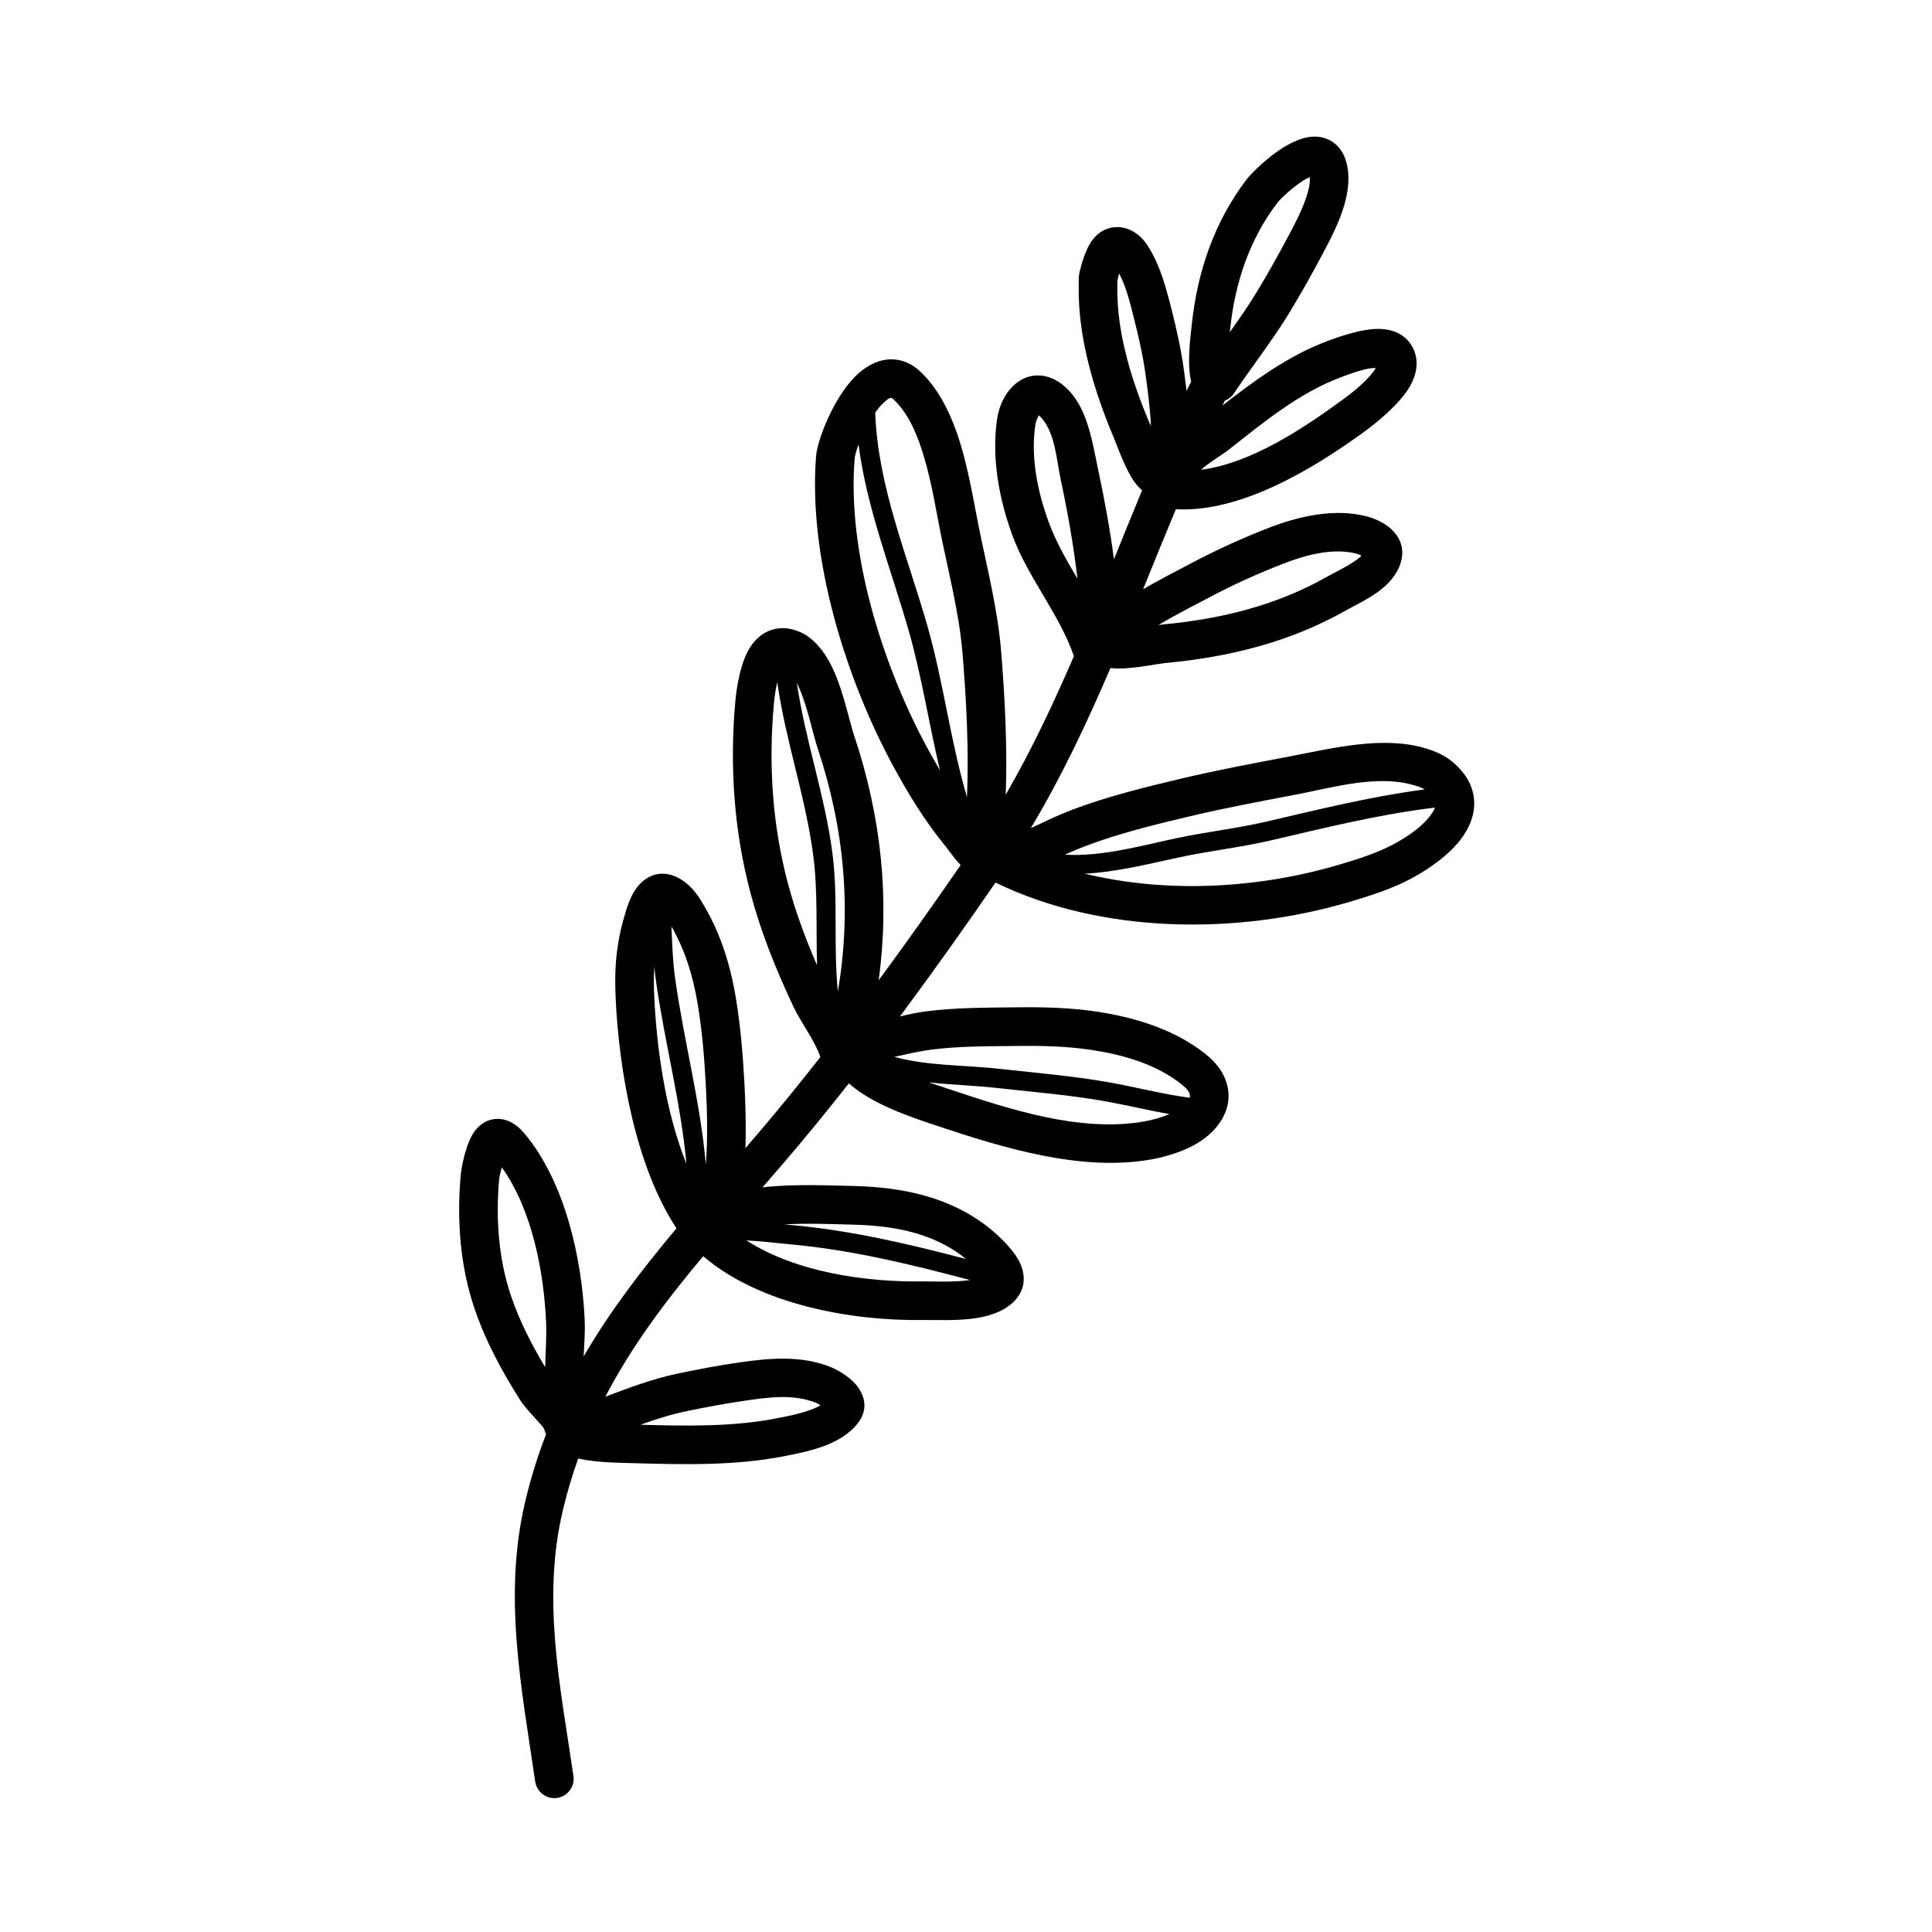 <?xml version="1.0" ?>
<!DOCTYPE svg  PUBLIC '-//W3C//DTD SVG 1.1//EN'  'http://www.w3.org/Graphics/SVG/1.1/DTD/svg11.dtd'>
<!-- Скачано с сайта svg4.ru / Downloaded from svg4.ru -->
<svg fill="#000000" width="800px" height="800px" viewBox="0 0 100 100" style="fill-rule:evenodd;clip-rule:evenodd;stroke-linejoin:round;stroke-miterlimit:2;" version="1.1" xml:space="preserve" xmlns="http://www.w3.org/2000/svg" xmlns:serif="http://www.serif.com/" xmlns:xlink="http://www.w3.org/1999/xlink">
<g id="Icon">
<path d="M61.654,19.75c-0.08,0.16 -0.159,0.321 -0.237,0.482c-0.041,-0.342 -0.085,-0.683 -0.13,-1.018c-0.141,-1.069 -0.379,-2.14 -0.644,-3.184c-0.289,-1.137 -0.587,-2.286 -1.223,-3.289c-0.428,-0.674 -1.018,-0.97 -1.535,-0.986c-0.573,-0.018 -1.211,0.257 -1.611,1.126c-0.116,0.252 -0.215,0.534 -0.291,0.8c-0.155,0.542 -0.145,0.539 -0.151,1.182c-0.027,2.652 0.799,5.385 1.822,7.803c0.13,0.307 0.547,1.509 1.014,2.206c0.138,0.205 0.29,0.374 0.448,0.507c-0.495,1.185 -0.977,2.376 -1.458,3.566c-0.205,-1.534 -0.483,-3.055 -0.81,-4.6c-0.272,-1.281 -0.505,-2.926 -1.379,-3.968c-0.695,-0.829 -1.433,-1.015 -2.028,-0.923c-0.842,0.131 -1.643,0.963 -1.833,2.247c-0.293,1.989 0.104,4.121 0.786,5.99c0.801,2.198 2.437,4.079 3.191,6.271c-1.055,2.446 -2.191,4.855 -3.528,7.171c0.089,-2.474 -0.042,-4.984 -0.24,-7.435c-0.177,-2.174 -0.73,-4.313 -1.16,-6.445c-0.288,-1.426 -0.57,-3.26 -1.144,-4.885c-0.425,-1.207 -1.014,-2.301 -1.835,-3.096c-0.497,-0.482 -1.016,-0.665 -1.516,-0.673c-0.661,-0.01 -1.341,0.32 -1.934,0.926c-1.102,1.126 -1.925,3.246 -1.99,4.102c-0.404,5.243 1.52,11.453 3.989,16.017c0.788,1.457 1.657,2.876 2.712,4.156c0.132,0.161 0.459,0.639 0.784,0.975c-1.351,1.96 -2.776,3.972 -4.243,5.963c0.578,-4.254 0.13,-8.467 -1.263,-12.644c-0.253,-0.761 -0.528,-2.135 -1.005,-3.252c-0.42,-0.985 -1.019,-1.77 -1.757,-2.108c-0.601,-0.275 -1.11,-0.267 -1.535,-0.125c-0.423,0.141 -0.784,0.433 -1.063,0.846c-0.529,0.786 -0.733,2.132 -0.796,2.839c-0.298,3.323 -0.08,6.665 0.777,9.9c0.54,2.043 1.324,3.991 2.224,5.9c0.407,0.862 1.088,1.717 1.401,2.618c-1.102,1.406 -2.216,2.774 -3.331,4.077c-0.183,0.215 -0.367,0.428 -0.55,0.641c0.04,-1.14 0.007,-2.283 -0.055,-3.424c-0.079,-1.459 -0.202,-2.927 -0.442,-4.367c-0.308,-1.846 -0.853,-3.516 -1.849,-5.101c-0.67,-1.065 -1.588,-1.449 -2.291,-1.276c-0.485,0.12 -1.035,0.507 -1.392,1.44c-0.125,0.326 -0.224,0.667 -0.315,1.003c-0.125,0.465 -0.218,0.935 -0.285,1.411c-0.118,0.839 -0.127,1.708 -0.088,2.553c0.174,3.691 1.004,8.654 3.15,11.908c-1.785,2.132 -3.436,4.277 -4.806,6.634c0.032,-0.639 0.081,-1.277 0.054,-1.878c-0.142,-3.18 -1.008,-7.149 -3.12,-9.667c-0.449,-0.535 -0.887,-0.707 -1.228,-0.744c-0.495,-0.053 -0.944,0.135 -1.299,0.566c-0.463,0.56 -0.725,1.813 -0.775,2.387c-0.2,2.291 -0.025,4.664 0.717,6.85c0.575,1.695 1.422,3.26 2.379,4.766c0.187,0.295 0.53,0.655 0.854,1.021c0.167,0.188 0.357,0.356 0.401,0.531c0.017,0.069 0.041,0.135 0.071,0.196c-0.422,1.092 -0.783,2.238 -1.072,3.454c-1.163,4.892 -0.205,9.623 0.511,14.522c0.08,0.546 0.588,0.925 1.134,0.845c0.547,-0.08 0.925,-0.588 0.845,-1.134c-0.679,-4.646 -1.647,-9.131 -0.544,-13.77c0.22,-0.928 0.486,-1.814 0.791,-2.663c0.944,0.213 2.011,0.216 2.902,0.242c2.559,0.074 5.215,0.134 7.738,-0.358c0.645,-0.125 1.497,-0.29 2.238,-0.59c0.614,-0.249 1.155,-0.593 1.529,-1.039c0.564,-0.671 0.488,-1.329 0.1,-1.911c-0.323,-0.485 -1.004,-0.902 -1.43,-1.074c-1.518,-0.614 -3.152,-0.472 -4.73,-0.244c-1.069,0.155 -2.143,0.355 -3.199,0.578c-1.322,0.278 -2.527,0.739 -3.744,1.198c1.375,-2.639 3.135,-4.969 5.064,-7.273c2.938,2.518 7.715,3.358 11.371,3.302c0.654,-0.009 1.781,0.053 2.75,-0.095c0.885,-0.135 1.644,-0.467 2.079,-0.989c0.43,-0.516 0.487,-1.111 0.26,-1.724c-0.285,-0.77 -1.224,-1.606 -1.636,-1.937c-2.004,-1.612 -4.469,-2.124 -6.985,-2.19c-1.524,-0.04 -3.087,-0.098 -4.607,0.049c-0.052,0.006 -0.105,0.012 -0.158,0.02c0.392,-0.451 0.787,-0.907 1.182,-1.369c1.099,-1.284 2.197,-2.63 3.283,-4.013c1.226,1.079 3.09,1.705 4.576,2.2c3.389,1.13 7.407,2.369 11.015,1.747c0.643,-0.111 1.318,-0.304 1.914,-0.571c1.369,-0.613 2.131,-1.656 2.149,-2.682c0.012,-0.725 -0.312,-1.521 -1.214,-2.232c-1.589,-1.252 -3.615,-1.875 -5.586,-2.173c-1.384,-0.209 -2.784,-0.243 -4.181,-0.226c-1.561,0.019 -3.153,0.01 -4.702,0.212c-0.433,0.057 -0.877,0.155 -1.324,0.259c1.712,-2.302 3.371,-4.642 4.931,-6.909c0.012,-0.003 0.023,-0.006 0.035,-0.009c5.48,2.662 12.454,2.703 18.222,1.014c0.983,-0.288 1.974,-0.601 2.9,-1.042c0.933,-0.444 2.185,-1.25 2.913,-2.186c0.471,-0.604 0.735,-1.268 0.721,-1.933c-0.014,-0.688 -0.304,-1.415 -1.107,-2.097c-0.424,-0.361 -0.936,-0.576 -1.466,-0.73c-2.186,-0.636 -4.797,0.016 -6.956,0.431c-1.886,0.362 -3.765,0.708 -5.635,1.152c-1.913,0.455 -3.865,0.934 -5.706,1.635c-0.68,0.259 -1.375,0.601 -2.079,0.929c1.592,-2.661 2.906,-5.45 4.121,-8.286c0.134,0.015 0.274,0.023 0.42,0.023c0.859,0.004 1.959,-0.24 2.505,-0.291c3.228,-0.303 6.376,-1.084 9.206,-2.684c0.478,-0.27 1.187,-0.598 1.751,-1.017c0.526,-0.391 0.932,-0.866 1.114,-1.396c0.277,-0.802 0,-1.429 -0.531,-1.888c-0.342,-0.295 -0.823,-0.502 -1.231,-0.606c-1.618,-0.414 -3.46,-0.007 -4.978,0.579c-1.363,0.527 -2.684,1.122 -3.977,1.803c-0.865,0.455 -1.741,0.904 -2.589,1.397c0.561,-1.382 1.12,-2.765 1.696,-4.141c3.388,0.186 7.166,-2.134 9.701,-3.974c0.501,-0.364 1.907,-1.44 2.452,-2.456c0.395,-0.737 0.418,-1.466 0.022,-2.085c-0.323,-0.505 -0.885,-0.791 -1.603,-0.817c-0.944,-0.035 -2.251,0.448 -2.749,0.635c-1.989,0.746 -3.739,2.024 -5.413,3.329l0.035,-0.071c0.016,-0.033 0.032,-0.065 0.048,-0.097l0.039,-0.08c0.187,-0.071 0.354,-0.2 0.474,-0.379c0.934,-1.4 1.985,-2.723 2.864,-4.167c0.61,-1.003 1.188,-2.036 1.738,-3.074c0.362,-0.68 0.849,-1.604 1.114,-2.523c0.215,-0.746 0.281,-1.493 0.117,-2.15c-0.145,-0.579 -0.439,-0.922 -0.765,-1.128c-0.345,-0.218 -0.763,-0.299 -1.231,-0.221c-0.501,0.083 -1.103,0.387 -1.652,0.783c-0.72,0.519 -1.355,1.174 -1.537,1.414c-1.66,2.18 -2.536,4.756 -2.826,7.462c-0.094,0.883 -0.254,2.063 -0.036,2.991Zm-19.186,52.989c-0.081,-0.053 -0.162,-0.101 -0.213,-0.122c-1.185,-0.479 -2.463,-0.297 -3.694,-0.118c-1.026,0.148 -2.058,0.34 -3.072,0.554c-0.815,0.172 -1.582,0.418 -2.337,0.69c2.332,0.067 4.741,0.118 7.034,-0.329c0.457,-0.089 1.037,-0.194 1.582,-0.376c0.248,-0.082 0.494,-0.175 0.7,-0.299Zm-16.496,-12.32c-0.066,0.247 -0.127,0.501 -0.138,0.63c-0.177,2.018 -0.035,4.108 0.618,6.034c0.441,1.297 1.061,2.509 1.765,3.677c0.02,-0.792 0.081,-1.591 0.048,-2.338c-0.116,-2.59 -0.718,-5.798 -2.293,-8.003Zm12.662,3.785c2.585,1.667 6.247,2.164 9.103,2.121c0.586,-0.009 1.596,0.06 2.467,-0.071c-3.044,-0.811 -6.16,-1.564 -9.284,-1.846c-0.769,-0.069 -1.525,-0.172 -2.286,-0.204Zm11.366,0.962c-0.012,-0.011 -0.023,-0.02 -0.033,-0.028c-1.655,-1.331 -3.707,-1.695 -5.785,-1.75c-1.186,-0.031 -2.397,-0.078 -3.589,-0.016c0.139,0.014 0.278,0.028 0.417,0.04c3.023,0.273 6.039,0.977 8.99,1.754Zm-15.246,-17.211c0.039,0.896 0.065,1.797 0.188,2.673c0.45,3.221 1.308,6.403 1.592,9.647c0.106,-1.383 0.071,-2.773 -0.004,-4.161c-0.075,-1.385 -0.19,-2.779 -0.418,-4.147c-0.24,-1.441 -0.641,-2.761 -1.358,-4.012Zm-0.885,2.074c-0.035,0.515 -0.03,1.036 -0.006,1.546c0.123,2.607 0.563,5.926 1.666,8.666c-0.288,-3.186 -1.135,-6.311 -1.577,-9.474c-0.035,-0.244 -0.061,-0.49 -0.083,-0.738Zm14.204,5.995c0.371,0.127 0.733,0.243 1.071,0.355c3.093,1.031 6.748,2.241 10.042,1.673c0.45,-0.078 0.921,-0.206 1.345,-0.386c-1.109,-0.197 -2.192,-0.462 -3.322,-0.664c-1.831,-0.325 -3.716,-0.478 -5.564,-0.684c-1.173,-0.131 -2.383,-0.165 -3.572,-0.294Zm13.504,0.796c0.007,-0.028 0.012,-0.056 0.012,-0.085c0.004,-0.22 -0.177,-0.41 -0.451,-0.626c-1.319,-1.039 -3.013,-1.519 -4.648,-1.766c-1.277,-0.193 -2.569,-0.22 -3.858,-0.204c-1.483,0.017 -2.996,0.003 -4.468,0.195c-0.611,0.08 -1.242,0.232 -1.876,0.37c1.761,0.479 3.661,0.418 5.468,0.62c1.869,0.209 3.776,0.365 5.628,0.694c1.424,0.253 2.771,0.612 4.193,0.802Zm-20.335,-21.49c0.045,0.096 0.088,0.196 0.131,0.297c0.453,1.063 0.705,2.374 0.947,3.099c1.386,4.159 1.769,8.354 1.047,12.594c-0.238,-2.354 0.022,-4.828 -0.28,-7.152c-0.388,-2.992 -1.415,-5.872 -1.845,-8.838Zm-1.01,-0.018c-0.106,0.431 -0.153,0.871 -0.179,1.161c-0.277,3.091 -0.079,6.2 0.718,9.21c0.39,1.471 0.915,2.89 1.52,4.281c-0.06,-1.895 0.043,-3.827 -0.195,-5.667c-0.395,-3.042 -1.441,-5.969 -1.864,-8.985Zm34.039,6.489c-2.881,0.344 -5.682,1.046 -8.506,1.701c-1.554,0.361 -3.147,0.534 -4.706,0.869c-1.57,0.337 -3.247,0.763 -4.908,0.85c4.257,1.039 8.984,0.758 13.057,-0.435c0.881,-0.258 1.772,-0.532 2.602,-0.928c0.697,-0.332 1.651,-0.909 2.195,-1.608c0.114,-0.147 0.215,-0.295 0.266,-0.449Zm-0.528,-0.942c-0.175,-0.103 -0.374,-0.164 -0.571,-0.221c-1.894,-0.551 -4.149,0.115 -6.019,0.475c-1.858,0.357 -3.708,0.696 -5.55,1.134c-1.829,0.435 -3.697,0.887 -5.457,1.558c-0.341,0.13 -0.685,0.278 -1.033,0.433c1.92,0.109 3.905,-0.452 5.736,-0.845c1.554,-0.333 3.141,-0.506 4.69,-0.865c2.726,-0.632 5.43,-1.305 8.204,-1.669Zm-23.692,0.4c0.102,-2.46 -0.03,-4.96 -0.228,-7.399c-0.17,-2.096 -0.711,-4.156 -1.127,-6.211c-0.228,-1.132 -0.447,-2.535 -0.831,-3.867c-0.34,-1.184 -0.799,-2.318 -1.579,-3.074c-0.056,-0.054 -0.099,-0.103 -0.155,-0.109c-0.127,-0.012 -0.226,0.1 -0.342,0.201c-0.174,0.15 -0.337,0.342 -0.489,0.555c0.137,3.825 1.661,7.398 2.7,11.035c0.833,2.915 1.192,5.962 2.051,8.869Zm-5.614,-18.253c-0.117,0.312 -0.191,0.585 -0.205,0.774c-0.376,4.884 1.454,10.66 3.754,14.912c0.215,0.399 0.437,0.794 0.668,1.184c-0.571,-2.395 -0.939,-4.846 -1.615,-7.212c-0.914,-3.197 -2.177,-6.35 -2.602,-9.658Zm26.03,5.751c-0.086,-0.04 -0.186,-0.083 -0.252,-0.1c-1.226,-0.313 -2.612,0.063 -3.762,0.508c-1.291,0.498 -2.542,1.061 -3.766,1.706c-0.913,0.481 -1.84,0.951 -2.728,1.481c0.095,-0.014 0.18,-0.025 0.255,-0.033c2.947,-0.276 5.825,-0.973 8.409,-2.433c0.36,-0.204 0.869,-0.438 1.322,-0.73c0.194,-0.125 0.393,-0.246 0.522,-0.399Zm-16.699,-7.259c-0.06,0.117 -0.156,0.325 -0.181,0.495c-0.246,1.665 0.115,3.447 0.686,5.013c0.375,1.03 0.932,1.992 1.496,2.948c-0.203,-1.739 -0.509,-3.45 -0.878,-5.194c-0.209,-0.989 -0.28,-2.294 -0.954,-3.097c-0.051,-0.061 -0.117,-0.121 -0.169,-0.165Zm17.438,-2.455c-0.121,0.004 -0.258,0.015 -0.364,0.035c-0.585,0.115 -1.178,0.352 -1.455,0.456c-2.16,0.81 -3.996,2.333 -5.79,3.744c-0.245,0.193 -0.704,0.474 -1.129,0.787c-0.091,0.067 -0.201,0.162 -0.298,0.251c2.605,-0.341 5.3,-2.158 7.218,-3.55c0.332,-0.241 1.197,-0.863 1.7,-1.532c0.04,-0.053 0.081,-0.123 0.118,-0.191Zm-13.278,-4.886l-0.022,0.073c-0.085,0.299 -0.071,0.298 -0.074,0.652c-0.024,2.383 0.745,4.832 1.664,7.005c0.015,0.035 0.041,0.093 0.074,0.167c-0.032,-0.866 -0.154,-1.737 -0.265,-2.579c-0.131,-0.991 -0.355,-1.984 -0.601,-2.952c-0.204,-0.806 -0.392,-1.627 -0.776,-2.366Zm9.868,-4.988c-0.094,0.041 -0.198,0.09 -0.278,0.138c-0.628,0.385 -1.255,0.996 -1.411,1.201c-1.436,1.887 -2.177,4.123 -2.428,6.464c-0.008,0.072 -0.017,0.146 -0.027,0.223c0.476,-0.666 0.944,-1.337 1.371,-2.039c0.591,-0.969 1.148,-1.969 1.681,-2.971c0.26,-0.49 0.602,-1.123 0.84,-1.78c0.153,-0.419 0.278,-0.847 0.252,-1.236Z"/>
</g>
</svg>
